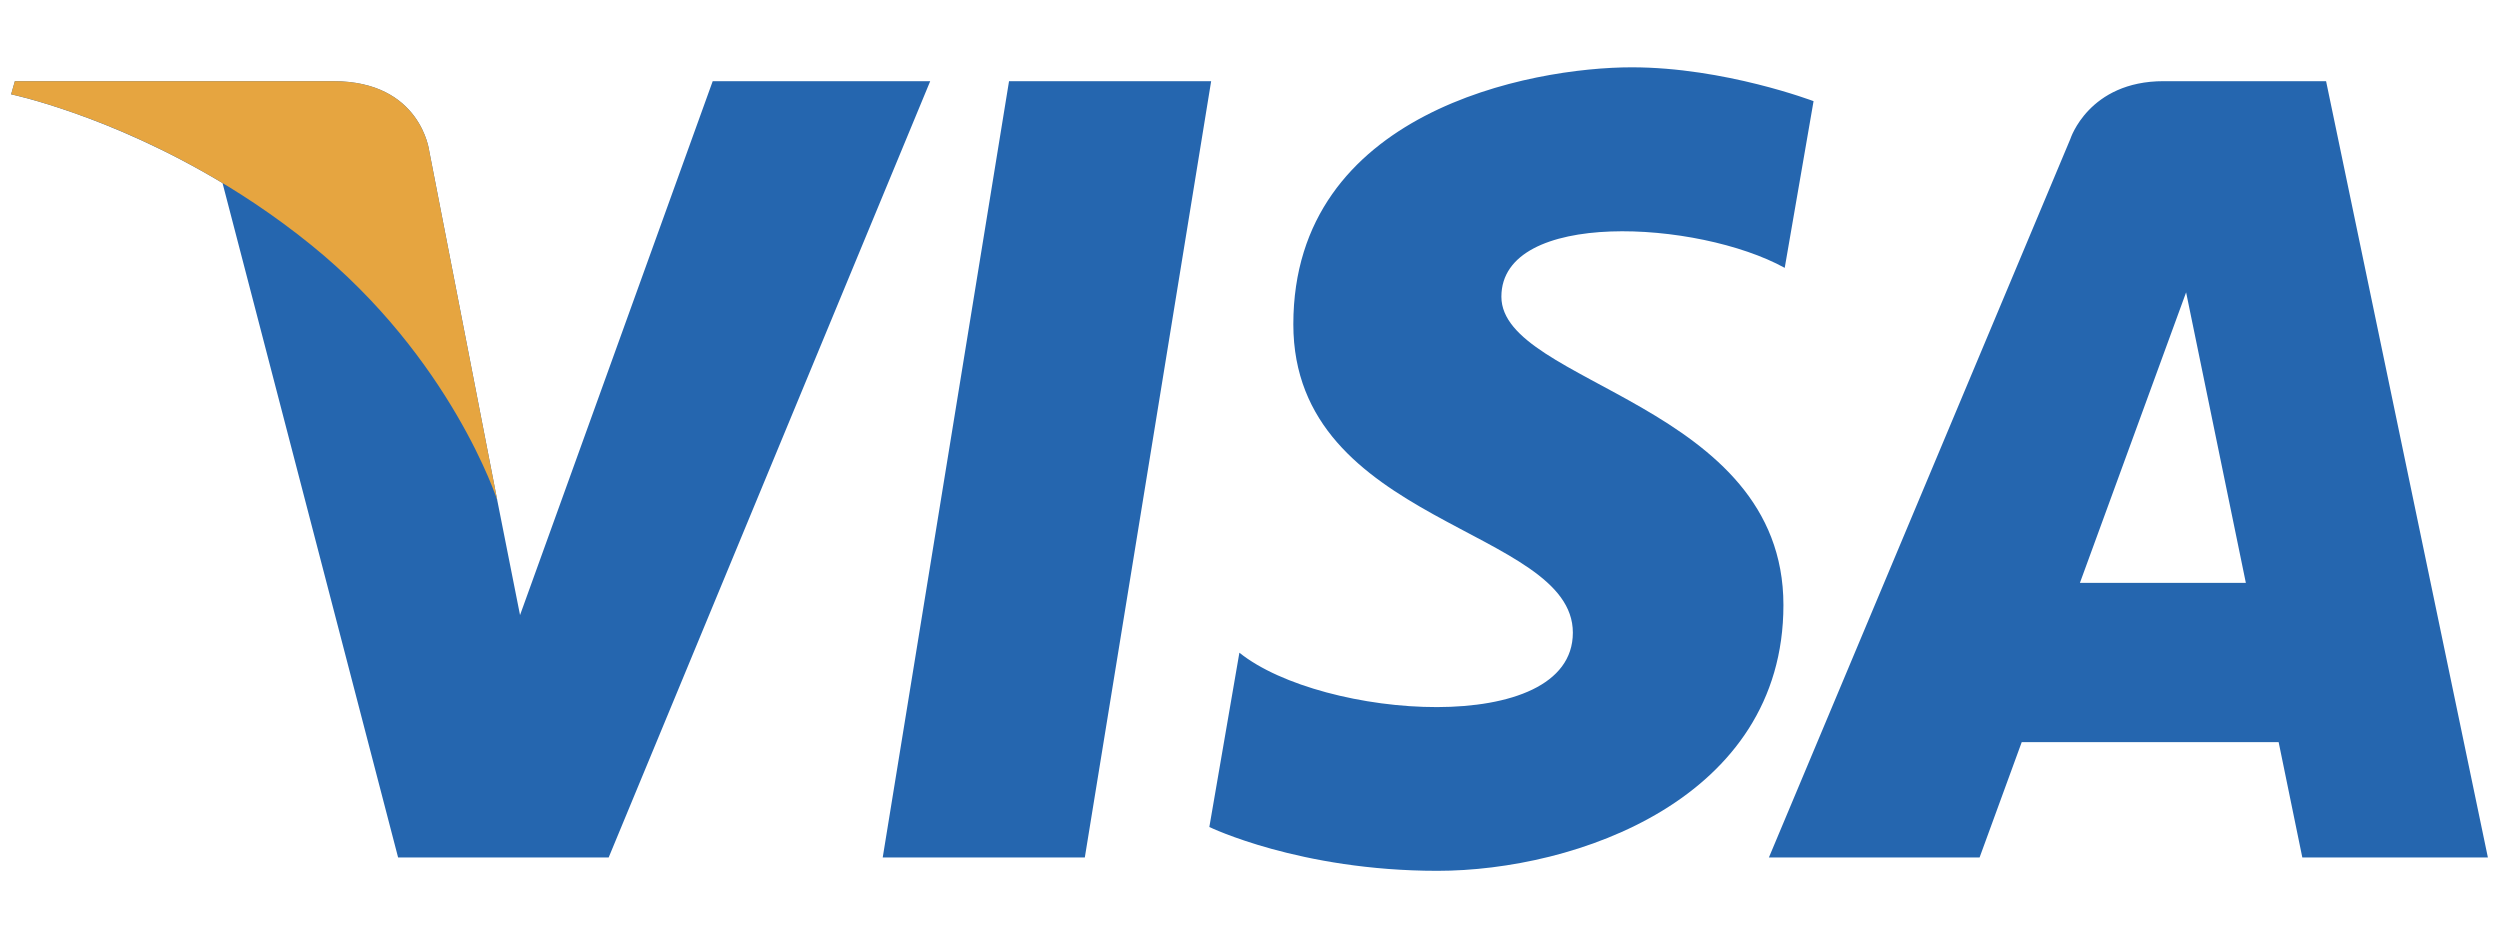 <svg width="120.4" height="45.6" xmlns="http://www.w3.org/2000/svg">
<path fill="#2566af" d="m52.245,41.294l-9.733,0l6.083,-37.384l9.734,0l-6.084,37.384zm-17.921,-37.384l-9.279,25.713l-1.098,-5.537l0.001,0.002l-3.275,-16.812s-0.396,-3.366 -4.617,-3.366l-15.34,0l-0.18,0.633s4.691,0.976 10.181,4.273l8.456,32.479l10.141,0l15.485,-37.385l-10.475,0zm76.555,37.384l8.937,0l-7.792,-37.385l-7.824,0c-3.613,0 -4.493,2.786 -4.493,2.786l-14.516,34.599l10.146,0l2.029,-5.553l12.373,0l1.14,5.553zm-10.71,-13.224l5.114,-13.99l2.877,13.99l-7.991,0zm-14.217,-15.17l1.389,-8.028s-4.286,-1.63 -8.754,-1.63c-4.83,0 -16.3,2.111 -16.3,12.376c0,9.658 13.462,9.778 13.462,14.851s-12.075,4.164 -16.06,0.965l-1.447,8.394s4.346,2.111 10.986,2.111c6.642,0 16.662,-3.439 16.662,-12.799c0,-9.72 -13.583,-10.625 -13.583,-14.851c0.001,-4.227 9.48,-3.684 13.645,-1.389z"/>
<path fill="#e6a540" d="m23.948,24.087l-3.275,-16.812s-0.396,-3.366 -4.617,-3.366l-15.34,0l-0.18,0.633s7.373,1.528 14.445,7.253c6.762,5.472 8.967,12.292 8.967,12.292z"/>
</svg>